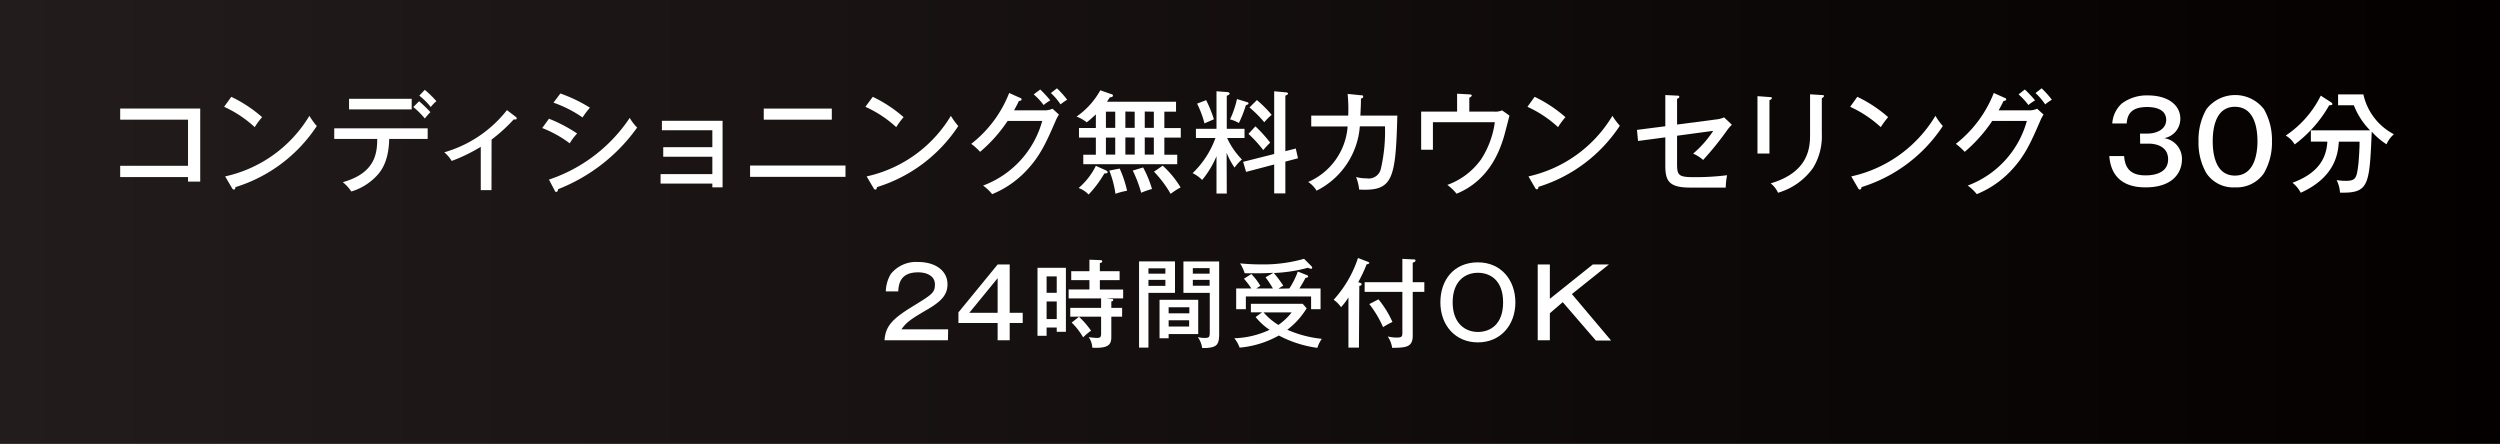 <svg xmlns="http://www.w3.org/2000/svg" xmlns:xlink="http://www.w3.org/1999/xlink" width="338" height="60" viewBox="0 0 338 60"><rect x="0" y="0" width="338" height="60" fill="#808080" stroke="none"/><defs><linearGradient id="a" y1="30" x2="338" y2="30" gradientUnits="userSpaceOnUse"><stop offset="0" stop-color="#231c1c"/><stop offset="1" stop-color="#040000"/></linearGradient></defs><rect width="338" height="60" style="fill:url(#a)"/><path d="M16.25,23.94V22.42h9.17V16.18H16.25V14.67H27.07v9.88H25.42v-.61Z" style="fill:#fff"/><path d="M31.27,13.09a18.26,18.26,0,0,1,4.17,2.75,9.46,9.46,0,0,0-1,1.35,15.65,15.65,0,0,0-4.14-2.75Zm-.83,10.76a17.72,17.72,0,0,0,11.39-8.19,9.48,9.48,0,0,0,1,1.38,20.35,20.35,0,0,1-11,8.26c0,.16-.06.33-.21.33s-.19-.11-.24-.18Z" style="fill:#fff"/><path d="M45.19,18.78V17.35H57.82v1.43h-5.2c-.06,2.78-.9,4.17-1.7,5a7.77,7.77,0,0,1-3.42,2.11,5.75,5.75,0,0,0-1.15-1.26C50.7,23.41,51,20.76,51,18.78Zm10.47-5.42v1.43H47.19V13.36Zm1,.33a17.47,17.47,0,0,1,1.53,1.47,9.23,9.23,0,0,0-.75.86,10.89,10.89,0,0,0-1.56-1.55Zm.77-1.54A13.41,13.41,0,0,1,59,13.68a4.81,4.81,0,0,0-.76.79,9.39,9.39,0,0,0-1.55-1.54Z" style="fill:#fff"/><path d="M66.45,25.71H65V19.85a22.92,22.92,0,0,1-3.93,1.91,5,5,0,0,0-1-1.17,16.58,16.58,0,0,0,8.47-5.7l1.22.93a.26.26,0,0,1,.1.2c0,.13-.16.16-.4.12a21.89,21.89,0,0,1-3,2.73Z" style="fill:#fff"/><path d="M74.22,16.05a19.88,19.88,0,0,1,3.81,2,6.89,6.89,0,0,0-1,1.33,15.68,15.68,0,0,0-3.72-2.07Zm0,8.23a21.19,21.19,0,0,0,10.92-8.34,6.41,6.41,0,0,0,1,1.31,23.77,23.77,0,0,1-10.69,8.33c0,.14-.06.36-.24.36s-.17-.09-.23-.21Zm1.54-11.64a20.16,20.16,0,0,1,4,1.92,10.8,10.8,0,0,0-1,1.32,16.17,16.17,0,0,0-3.93-2Z" style="fill:#fff"/><path d="M89.31,24.82V23.54h7V21.19H89.67V19.9h6.64V17.61H89.49V16.33h8.2v9H96.31v-.51Z" style="fill:#fff"/><path d="M114.31,22.38v1.53h-12.9V22.38Zm-1.85-7.7v1.5h-9.2v-1.5Z" style="fill:#fff"/><path d="M118,13.09a18.26,18.26,0,0,1,4.17,2.75,9.46,9.46,0,0,0-1,1.35A15.65,15.65,0,0,0,117,14.44Zm-.83,10.76a17.72,17.72,0,0,0,11.39-8.19,9.48,9.48,0,0,0,1,1.38,20.35,20.35,0,0,1-11,8.26c0,.16-.06.33-.21.33s-.19-.11-.24-.18Z" style="fill:#fff"/><path d="M141.3,14.92a2.54,2.54,0,0,0,1-.22l.87.79a5.36,5.36,0,0,0-.48.92c-1.26,2.89-2.09,4.78-4.1,6.84a13.18,13.18,0,0,1-4.45,3,6.05,6.05,0,0,0-1.23-1.16,13,13,0,0,0,8-8.74h-4.68a20,20,0,0,1-3.72,4.18,7.91,7.91,0,0,0-1.2-1.08,16.11,16.11,0,0,0,5.13-6.88l1.47.66c.08,0,.21.09.21.22s-.22.2-.36.2c-.15.31-.24.49-.66,1.27Zm-.66-2.82A16.75,16.75,0,0,1,142,13.57a6.07,6.07,0,0,0-.9.63,9.19,9.19,0,0,0-1.34-1.44Zm2.26-.16a13,13,0,0,1,1.38,1.54,10.65,10.65,0,0,0-.9.63,8.07,8.07,0,0,0-1.3-1.53Z" style="fill:#fff"/><path d="M148.16,18.6h-2.28V17.31h2.28V15.46c-.53.51-.93.84-1.23,1.08a5.19,5.19,0,0,0-1.38-.78,10.43,10.43,0,0,0,3.21-3.55l1.47.51c.1,0,.24.07.24.22s-.21.21-.44.23a5.43,5.43,0,0,1-.37.58H159V15.1h-1.58v2.21h2.22V18.6h-2.22v2.32h1.74V22.2H146.46V20.92h1.7ZM149.45,23c.16.08.3.15.3.29s-.3.17-.44.16a15.24,15.24,0,0,1-2.13,2.85,3.61,3.61,0,0,0-1.35-.88,9.45,9.45,0,0,0,2.33-3Zm.07-5.71h1.26V15.1h-1.26Zm0,3.61h1.26V18.6h-1.26Zm1.86,1.89a15,15,0,0,1,1,3,9.31,9.31,0,0,0-1.57.41,13.92,13.92,0,0,0-.83-3.14Zm.77-7.71v2.21h1.26V15.1Zm0,3.5v2.32h1.26V18.6Zm2.4,4.06a14.86,14.86,0,0,1,1.2,2.91,10.89,10.89,0,0,0-1.46.51,17.77,17.77,0,0,0-1.14-3Zm.22-7.56v2.21H156V15.1Zm0,3.5v2.32H156V18.6Zm2.43,3.82a13.35,13.35,0,0,1,2.42,2.94,9.31,9.31,0,0,0-1.35.87,15.27,15.27,0,0,0-2.25-3Z" style="fill:#fff"/><path d="M165.86,26.17h-1.39V21.12a12.67,12.67,0,0,1-1.94,3.21,4.62,4.62,0,0,0-1.29-.92,12.44,12.44,0,0,0,3.09-4.75h-2.64V17.41h2.78V12.34l1.5.11c.1,0,.28.1.28.21s-.22.24-.39.28v4.47h2.4v1.25h-2.35a10,10,0,0,0,2,2.9,6.53,6.53,0,0,0-1,1.1,10.17,10.17,0,0,1-1.07-2Zm-2.79-12.63a17.55,17.55,0,0,1,1.05,2.58c-.34.17-.93.39-1.27.57a14.18,14.18,0,0,0-1-2.68Zm5.51.26c.09,0,.22.1.22.19s-.1.14-.36.24a16.1,16.1,0,0,1-.94,2.4,4.74,4.74,0,0,0-1.2-.49,12.81,12.81,0,0,0,.94-2.75Zm6.61,6.28.3,1.32-1.71.45v4.3h-1.51V22.24l-3.8,1-.4-1.36,4.2-1.06V12.34l1.62.15c.1,0,.25.06.25.17s-.13.16-.36.28v7.5Zm-5.46-3a18.42,18.42,0,0,1,2,2.21,12,12,0,0,0-.94,1,16.51,16.51,0,0,0-2-2.19Zm.2-3.55a15.87,15.87,0,0,1,2,2,7.17,7.17,0,0,0-1,1,15.1,15.1,0,0,0-2-2Z" style="fill:#fff"/><path d="M184,12.88c.18,0,.3,0,.3.17s-.06.21-.3.27c0,.37,0,.9-.08,2.31h5c-.23,8.66-.59,10.24-5.16,10a6.4,6.4,0,0,0-.42-1.7,5,5,0,0,0,1.41.18,1.68,1.68,0,0,0,1.95-1.32,22.34,22.34,0,0,0,.55-5.71h-3.4A10.63,10.63,0,0,1,178,25.78a3.74,3.74,0,0,0-1.13-1.18,8.87,8.87,0,0,0,5.33-7.5h-4.92V15.63h5a21.25,21.25,0,0,0-.08-2.93Z" style="fill:#fff"/><path d="M202,15.09a2.3,2.3,0,0,0,1.08-.17l1,.71c-.13.49-.67,2.64-.81,3.06-.49,1.51-1.83,5.66-6.34,7.5A6.69,6.69,0,0,0,195.68,25a9.58,9.58,0,0,0,4.58-3.48,12.2,12.2,0,0,0,1.84-5h-8.37v3.72h-1.59V15.09H197V12.67l1.65.09c.27,0,.33.08.33.17s-.22.24-.33.28v1.88Z" style="fill:#fff"/><path d="M207.48,13.09a18.26,18.26,0,0,1,4.17,2.75,9.46,9.46,0,0,0-1,1.35,15.65,15.65,0,0,0-4.14-2.75Zm-.83,10.76A17.72,17.72,0,0,0,218,15.66,9.48,9.48,0,0,0,219,17a20.35,20.35,0,0,1-11,8.26c0,.16-.06.33-.21.33s-.19-.11-.24-.18Z" style="fill:#fff"/><path d="M225.15,12.85l1.59.08c.15,0,.3,0,.3.16s-.2.23-.3.26v3.49l5.28-.69a3.61,3.61,0,0,0,1.08-.28l1.05,1a4.93,4.93,0,0,0-.66.76,41.13,41.13,0,0,1-3.23,4,4.69,4.69,0,0,0-1.35-.86,14.4,14.4,0,0,0,2.72-3.08l-4.89.66v3.8c0,1.51.18,1.8,2.19,1.8a34.43,34.43,0,0,0,4.57-.26,9.82,9.82,0,0,0-.18,1.67c-.7,0-3.27,0-4.83,0-2.86,0-3.34-.91-3.34-3V18.57l-3.69.49-.14-1.5,3.83-.49Z" style="fill:#fff"/><path d="M239.23,13.12c.18,0,.32,0,.32.15s-.21.24-.32.27v7.22h-1.62V13Zm7.08-.27c.24,0,.3.06.3.14s-.21.25-.3.3v4.8a8.22,8.22,0,0,1-1.17,4.59,8.85,8.85,0,0,1-4.75,3.38,3.32,3.32,0,0,0-1-1.27c5.33-1.56,5.33-5.1,5.33-6.67V12.75Z" style="fill:#fff"/><path d="M251.11,13.09a18,18,0,0,1,4.17,2.75,10.71,10.71,0,0,0-1,1.35,15.65,15.65,0,0,0-4.14-2.75Zm-.82,10.76a17.68,17.68,0,0,0,11.38-8.19,8.81,8.81,0,0,0,1,1.38,20.39,20.39,0,0,1-11,8.26c0,.16-.06.33-.21.33a.31.31,0,0,1-.24-.18Z" style="fill:#fff"/><path d="M274.42,14.92a2.54,2.54,0,0,0,1-.22l.87.79a5.36,5.36,0,0,0-.48.92c-1.26,2.89-2.08,4.78-4.09,6.84a13.19,13.19,0,0,1-4.46,3,5.8,5.8,0,0,0-1.23-1.16,13,13,0,0,0,8-8.74h-4.68a20.3,20.3,0,0,1-3.72,4.18,8.42,8.42,0,0,0-1.2-1.08,16.19,16.19,0,0,0,5.13-6.88l1.47.66c.07,0,.21.09.21.22s-.23.2-.36.2c-.15.31-.24.49-.66,1.27Zm-.66-2.82a16.75,16.75,0,0,1,1.38,1.47,6.64,6.64,0,0,0-.9.63,9.3,9.3,0,0,0-1.33-1.44Zm2.27-.16a13,13,0,0,1,1.38,1.54,8,8,0,0,0-.9.63,8.68,8.68,0,0,0-1.31-1.53Z" style="fill:#fff"/><path d="M289.33,18.06h1c1.32,0,2.54-.62,2.54-1.85,0-1.74-2.16-1.74-2.58-1.74-2.06,0-2.67.9-2.76,2.22h-1.95A4,4,0,0,1,286.86,14a5.63,5.63,0,0,1,3.52-1.1c2.75,0,4.4,1.31,4.4,3.15a2.66,2.66,0,0,1-2.18,2.63A2.82,2.82,0,0,1,295,21.52c0,1.92-1.35,3.81-4.89,3.81-1.11,0-4.63-.08-4.93-4.23h2c.12,1.61.84,2.61,2.89,2.61.48,0,3.06,0,3.06-2.17,0-1.77-1.66-2.12-2.62-2.12h-1.16Z" style="fill:#fff"/><path d="M306.09,14.77a8.35,8.35,0,0,1,1.08,4.32,8.31,8.31,0,0,1-1.08,4.32,4.46,4.46,0,0,1-3.89,1.92,4.35,4.35,0,0,1-3.9-1.92,8.25,8.25,0,0,1-1.06-4.32,8.36,8.36,0,0,1,1.06-4.32,4.91,4.91,0,0,1,7.79,0Zm-6.93,4.32c0,1.26.18,4.65,3,4.65s3.05-3.39,3.05-4.65c0-1.48-.29-4.65-3.05-4.65S299.16,17.68,299.16,19.09Z" style="fill:#fff"/><path d="M315.18,13.84c.06.05.16.12.16.23s-.13.16-.43.16a17.13,17.13,0,0,1-4.67,5.3,3.27,3.27,0,0,0-1.21-1.2,13.92,13.92,0,0,0,4.74-5.4Zm-2.75,5.3V17.62h8a10,10,0,0,1-2.19-3.39h-2.13V12.76h3.42a8,8,0,0,0,4.13,5.39,3.6,3.6,0,0,0-1,1.36,9.65,9.65,0,0,1-2-1.71c-.3,7.05-.37,8.25-3.9,8.25h-.39a4.38,4.38,0,0,0-.46-1.7,8.62,8.62,0,0,0,1.23.1c1.41,0,1.48-.42,1.71-2.24.06-.53.18-2.35.16-3.06h-2.8c-.09,1.39-.36,4.75-5.15,6.91a4.08,4.08,0,0,0-1.12-1.35c3.66-1.35,4.59-3.46,4.72-5.56Z" style="fill:#fff"/><path d="M128.16,46h-8.57c.12-1.91,1.09-2.91,3.76-4.55s3.05-1.87,3.05-3-1.07-1.63-2.27-1.63c-2.34,0-2.63,1.46-2.69,2.58h-1.68a4.82,4.82,0,0,1,.68-2.36,4.38,4.38,0,0,1,3.66-1.62c2.46,0,4,1.25,4,3,0,1.31-.64,2.22-2.73,3.43-2.46,1.43-2.86,1.79-3.5,2.68h6.32Z" style="fill:#fff"/><path d="M136.51,42.29h1.76v1.38h-1.76V46h-1.63V43.67h-5.3V42.23l5.3-6.47h1.63Zm-1.63,0V37.61l-3.83,4.68Z" style="fill:#fff"/><path d="M144.11,36.21v8.65h-1.24v-.58H141.5V45.4h-1.23V36.21Zm-1.24,3.38V37.37H141.5v2.22Zm-1.37,1.17v2.38h1.37V40.76Zm8.78-.34c.09,0,.23,0,.23.15s-.14.15-.26.19v.86h1.46v1.19h-1.46v2.72c0,1-.29,1.6-2.57,1.48a2.72,2.72,0,0,0-.49-1.43,10,10,0,0,0,1.1.11c.48,0,.58-.12.58-.63V42.81H144.7V41.62h4.17V40.34h-4.39v-1.2h2.81V37.87h-2.46v-1.2h2.46V35.11l1.49.06c.07,0,.24,0,.24.17s-.16.18-.32.22v1.11h2.67v1.2H148.7v1.27h3.15v1.2h-2.33Zm-4.4,2.41a11.36,11.36,0,0,1,1.63,1.88,8,8,0,0,0-1.07.9,9.24,9.24,0,0,0-1.55-2Z" style="fill:#fff"/><path d="M158.86,35.34V39.6h-3.59V47H154V35.34ZM157.56,37v-.72h-2.29V37Zm-2.29.84v.81h2.29v-.81ZM162,45.17h-4v.56h-1.23v-5.2H162Zm-1.2-2.81v-.82H158v.82ZM158,43.3v.85h2.77V43.3Zm6.83-7.95v9.9c0,1.24-.36,1.49-.85,1.66a4.34,4.34,0,0,1-1.45.13,3.31,3.31,0,0,0-.59-1.47,3.52,3.52,0,0,0,.92.12c.64,0,.7-.13.7-.83V39.6H160V35.35ZM163.54,37v-.75h-2.27V37Zm-2.27.84v.79h2.27v-.79Z" style="fill:#fff"/><path d="M170.63,42.23h-1.51V41.07h7l.54.61a10.34,10.34,0,0,1-2.62,2.9,15.48,15.48,0,0,0,4.67,1.23,4.2,4.2,0,0,0-.6,1.22,15.52,15.52,0,0,1-5.21-1.67A13.23,13.23,0,0,1,167.6,47a4.43,4.43,0,0,0-.72-1.27,12,12,0,0,0,4.77-1.14,8.36,8.36,0,0,1-1.89-1.73ZM174.32,39a10.2,10.2,0,0,0,1.14-2.29l1.24.49c.06,0,.17.11.17.19s-.16.17-.37.18c-.31.63-.75,1.32-.82,1.43h2.86V41.8h-1.28V40.08h-8.82V41.8h-1.31V39h2.05a11.22,11.22,0,0,0-1-1.32l1-.63a7.74,7.74,0,0,1,1.22,1.6l-.56.35h2.26a15.36,15.36,0,0,0-1-1.51l1.07-.61c-1.28.08-2.29.07-3.89.06a5.58,5.58,0,0,0-.62-1.33c.84.08,1.79.14,2.9.14a20,20,0,0,0,5.75-.76l1,1a.3.3,0,0,1,.1.2.15.15,0,0,1-.17.15,1.81,1.81,0,0,1-.41-.14,20.4,20.4,0,0,1-4.61.71,16.51,16.51,0,0,1,1.28,1.71,7,7,0,0,0-.65.41Zm-3.48,3.24a8.35,8.35,0,0,0,2,1.69,8.14,8.14,0,0,0,1.79-1.69Z" style="fill:#fff"/><path d="M183.73,47h-1.42V40.21a8.41,8.41,0,0,1-1,1.32,4,4,0,0,0-1-1,15.65,15.65,0,0,0,3.29-5.65l1.28.49c.13.05.25.1.25.19s-.23.17-.36.17a20.52,20.52,0,0,1-1.14,2.43c.3.08.46.13.46.27s-.12.2-.31.22Zm8.84-8.85v1.31H191V45.4c0,1.59-1,1.6-2.78,1.63a3.66,3.66,0,0,0-.6-1.54,5.51,5.51,0,0,0,1.2.15c.71,0,.78-.15.78-.64V39.46h-5.1V38.15h5.1V35l1.46.07c.22,0,.31,0,.31.17s-.25.24-.37.27v2.64Zm-6.2,2.32a13.5,13.5,0,0,1,1.89,3.06,9.89,9.89,0,0,0-1.27.7,14.3,14.3,0,0,0-1.86-3.12Z" style="fill:#fff"/><path d="M204.88,40.88c0,3.07-2,5.41-5.07,5.41s-5.07-2.33-5.07-5.41,1.87-5.41,5.07-5.41S204.88,37.94,204.88,40.88Zm-8.48,0c0,2.9,1.75,4,3.41,4s3.41-1,3.41-4-1.75-4-3.41-4S196.4,37.94,196.4,40.88Z" style="fill:#fff"/><path d="M209.54,35.76V40.4l5.8-4.64h2.18l-5,4,5.3,6.28h-2.06l-4.48-5.19-1.74,1.5V46H207.9V35.76Z" style="fill:#fff"/></svg>